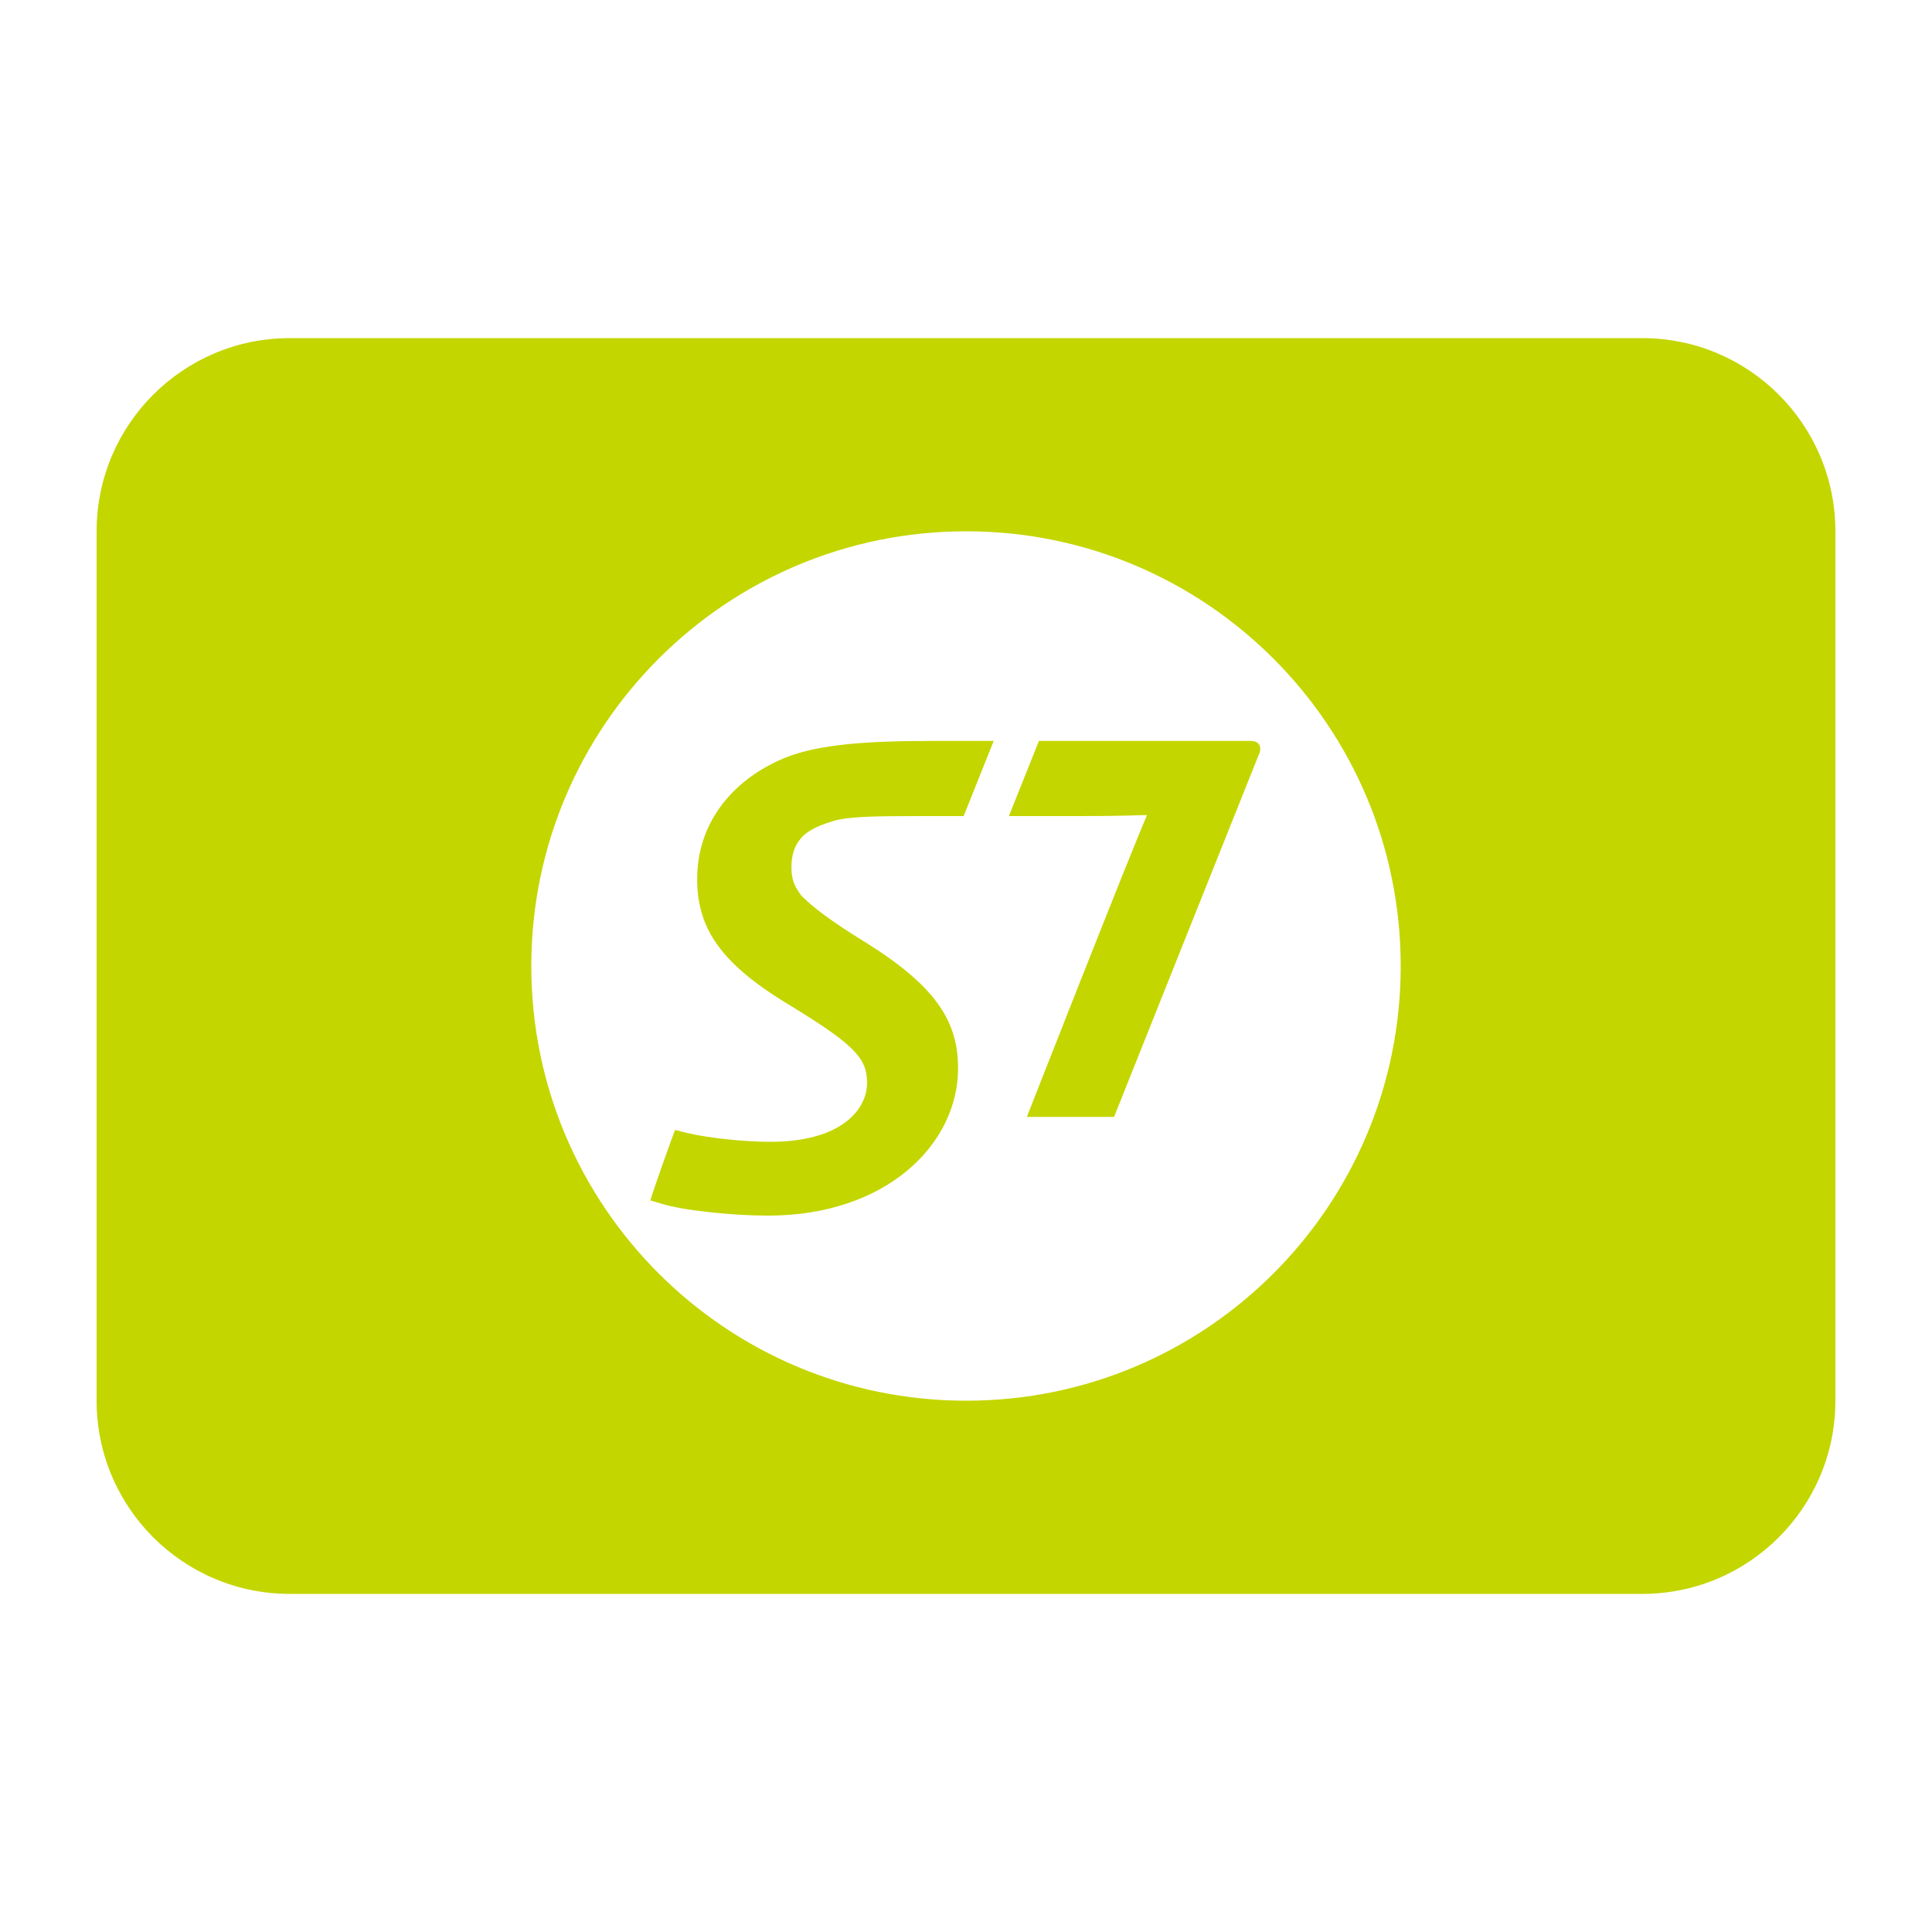 <?xml version="1.0" encoding="UTF-8"?>
<svg width="20px" height="20px" viewBox="0 0 20 20" version="1.1" xmlns="http://www.w3.org/2000/svg" xmlns:xlink="http://www.w3.org/1999/xlink">
    <!-- Generator: Sketch 53.2 (72643) - https://sketchapp.com -->
    <title>icon-priority</title>
    <desc>Created with Sketch.</desc>
    <g id="Symbols" stroke="none" stroke-width="1" fill="none" fill-rule="evenodd">
        <g id="Icons-/-Priority">
            <g id="group">
                <polygon id="Fill-1" points="0 20 20 20 20 0 0 0"></polygon>
                <path d="M14.5,10.001 C14.5,7.515 12.487,5.5 10.002,5.5 C7.516,5.5 5.5,7.515 5.5,10.001 C5.5,12.487 7.516,14.5 10.002,14.5 C12.487,14.5 14.5,12.487 14.5,10.001 L14.5,10.001 Z M19,5.5 L19,14.5 C19,15.604 18.105,16.5 17,16.5 L3,16.5 C1.895,16.5 1,15.604 1,14.5 L1,5.5 C1,4.396 1.895,3.5 3,3.5 L17,3.5 C18.105,3.5 19,4.396 19,5.5 L19,5.5 Z M9.651,7.67 C8.946,7.67 8.489,7.709 8.158,7.832 C7.601,8.049 7.217,8.502 7.217,9.1 C7.217,9.597 7.448,9.957 8.118,10.371 C8.834,10.805 8.976,10.947 8.976,11.209 C8.976,11.495 8.696,11.82 7.976,11.82 C7.724,11.82 7.345,11.785 7.103,11.726 L6.988,11.697 C6.923,11.87 6.777,12.278 6.732,12.427 L6.846,12.46 C7.064,12.53 7.581,12.584 7.951,12.584 C9.182,12.584 9.918,11.839 9.918,11.06 C9.918,10.582 9.7,10.218 8.966,9.759 C8.597,9.533 8.409,9.386 8.296,9.272 C8.203,9.153 8.193,9.065 8.193,8.972 C8.193,8.883 8.213,8.78 8.271,8.704 C8.335,8.611 8.451,8.553 8.61,8.504 C8.771,8.45 9.072,8.448 9.54,8.448 L9.976,8.448 L10.287,7.67 L9.651,7.67 Z M13.027,7.822 C12.884,8.177 11.533,11.562 11.533,11.562 L10.63,11.562 C10.63,11.562 11.697,8.842 11.874,8.438 C11.752,8.438 11.658,8.448 11.169,8.448 L10.444,8.448 L10.755,7.67 L12.944,7.67 C13.047,7.67 13.067,7.742 13.027,7.822 L13.027,7.822 Z" id="Fill-2" fill="#C4D600"></path>
            </g>
        </g>
    </g>
</svg>